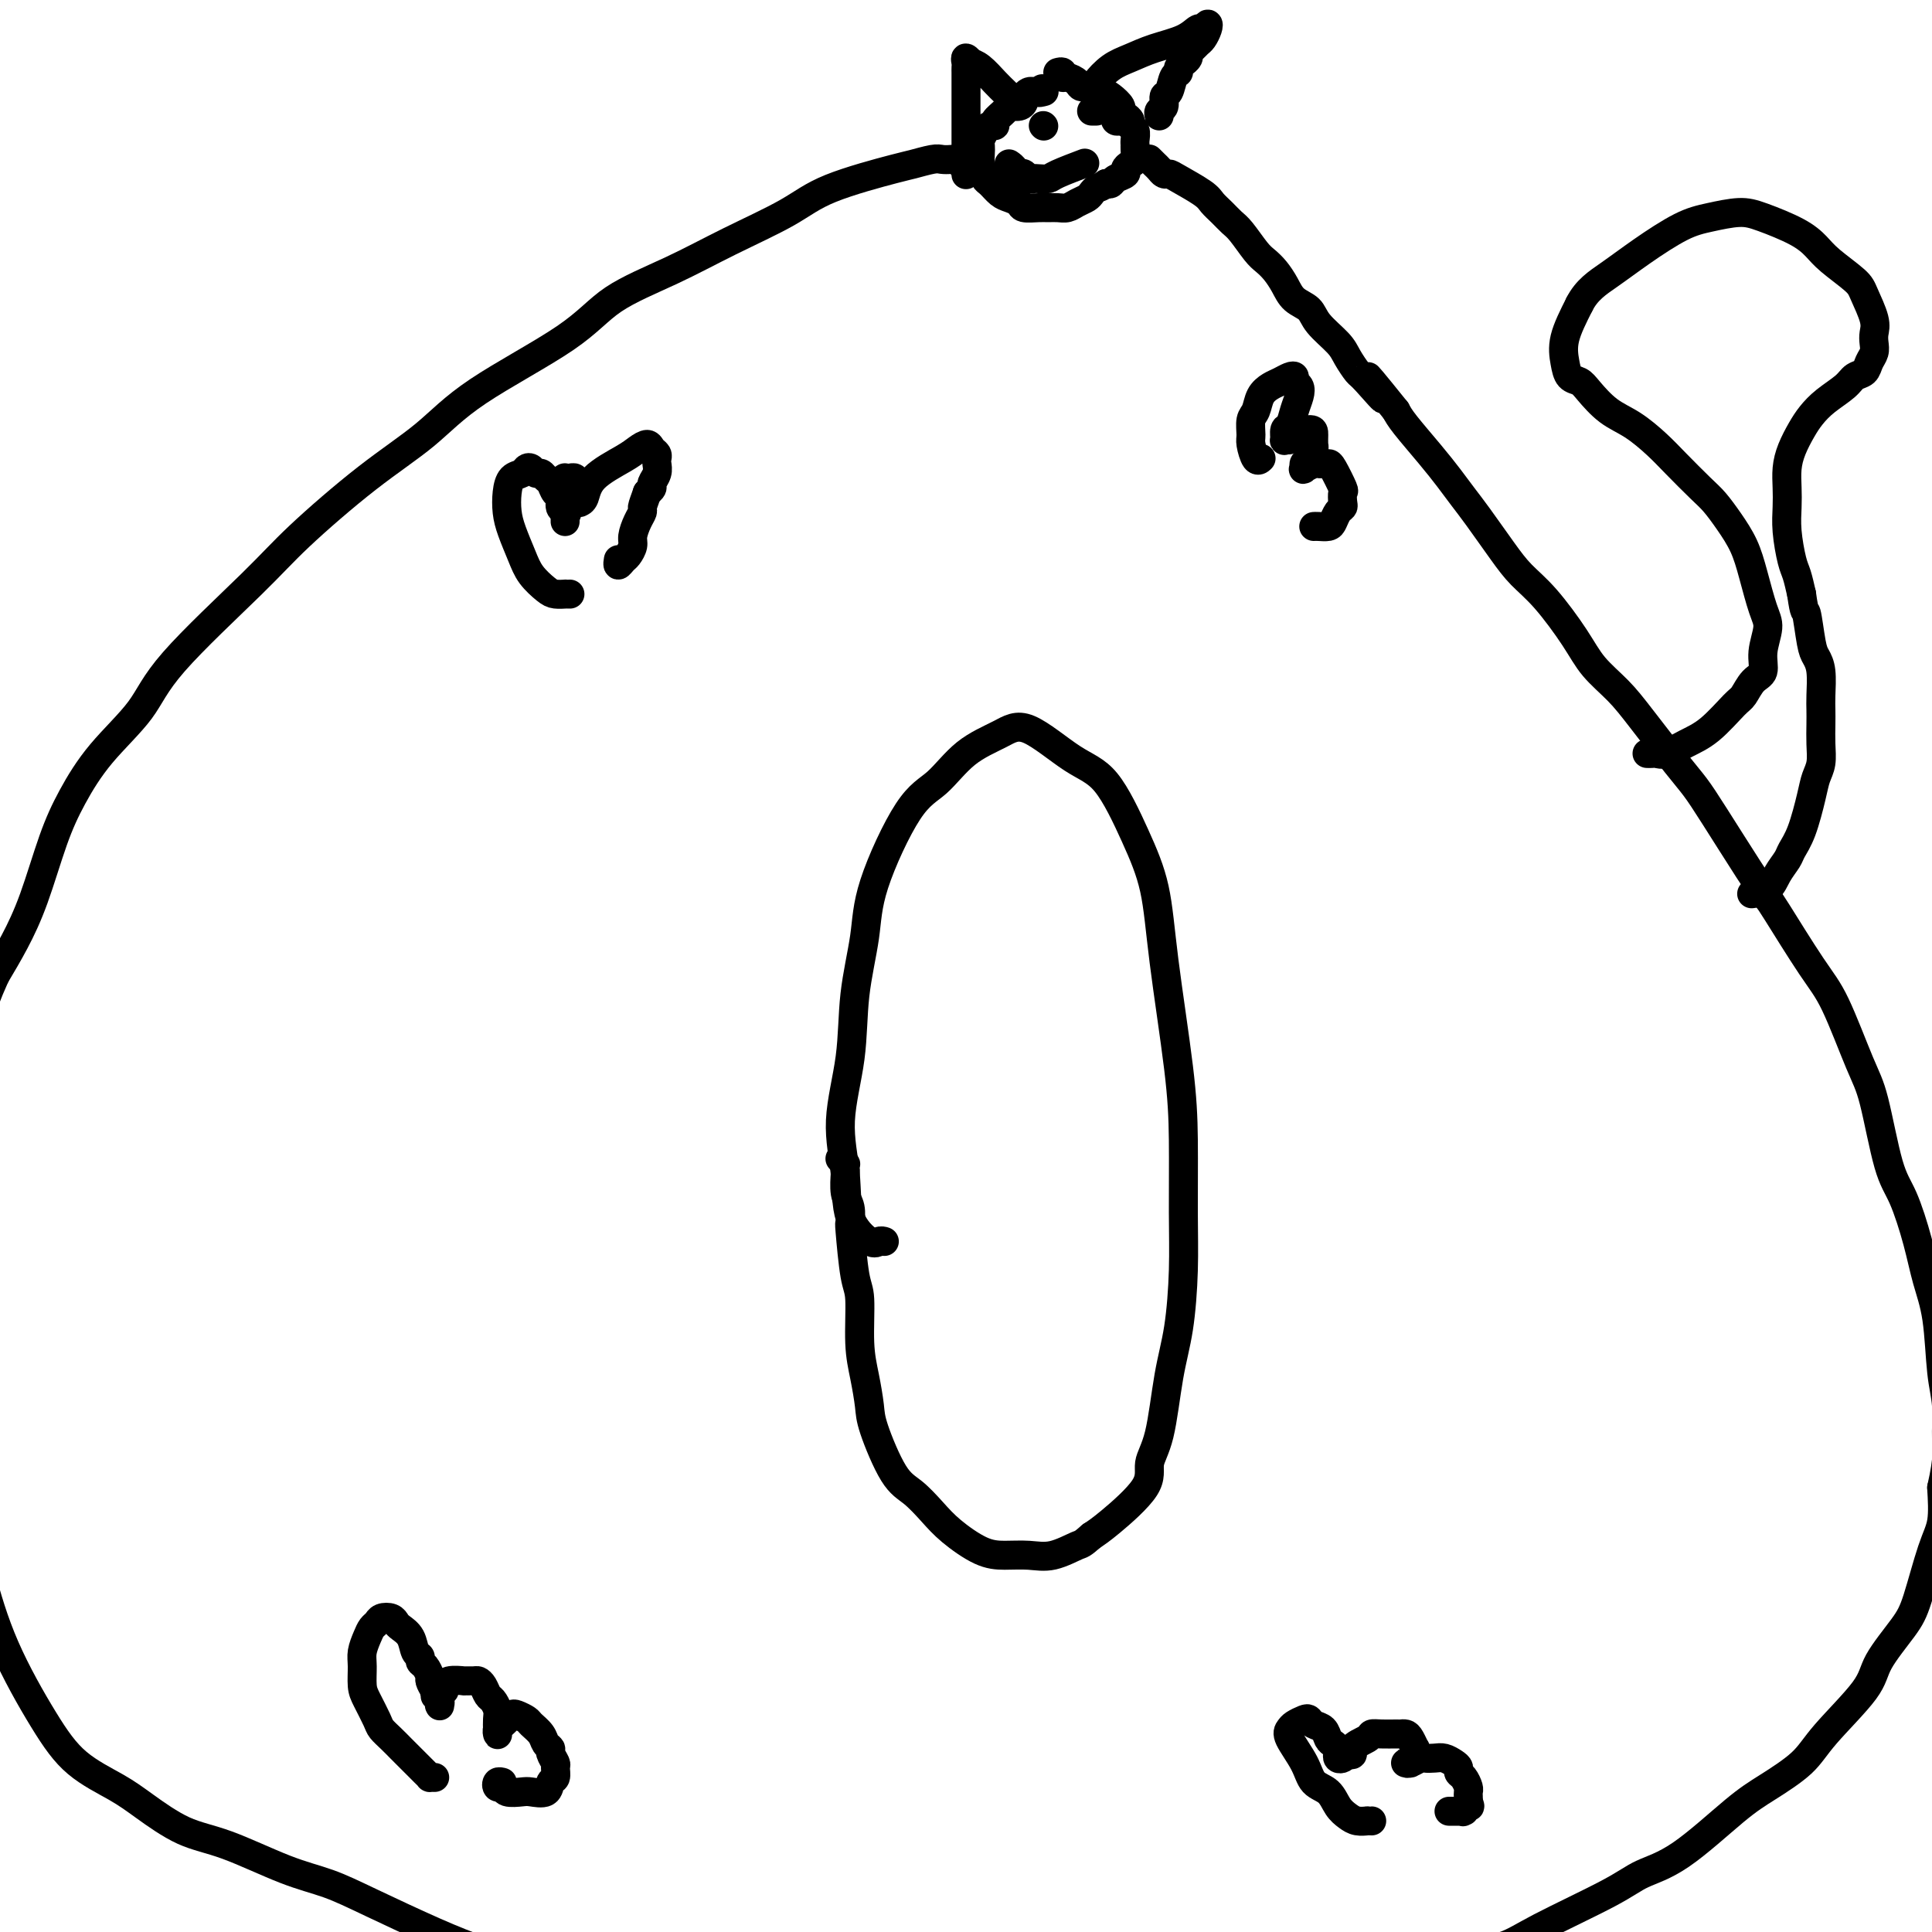 <svg viewBox='0 0 400 400' version='1.1' xmlns='http://www.w3.org/2000/svg' xmlns:xlink='http://www.w3.org/1999/xlink'><g fill='none' stroke='#000000' stroke-width='6' stroke-linecap='round' stroke-linejoin='round'><path d='M219,15c0.438,-0.119 0.876,-0.238 1,0c0.124,0.238 -0.065,0.833 0,1c0.065,0.167 0.385,-0.095 1,0c0.615,0.095 1.526,0.547 2,1c0.474,0.453 0.511,0.908 1,1c0.489,0.092 1.431,-0.179 2,0c0.569,0.179 0.765,0.807 1,1c0.235,0.193 0.511,-0.050 1,0c0.489,0.050 1.193,0.395 2,1c0.807,0.605 1.718,1.472 2,2c0.282,0.528 -0.064,0.718 0,1c0.064,0.282 0.539,0.657 1,1c0.461,0.343 0.908,0.656 1,1c0.092,0.344 -0.172,0.721 0,1c0.172,0.279 0.779,0.460 1,1c0.221,0.540 0.057,1.440 0,2c-0.057,0.560 -0.005,0.780 0,1c0.005,0.220 -0.035,0.440 0,1c0.035,0.560 0.146,1.459 0,2c-0.146,0.541 -0.550,0.723 -1,1c-0.450,0.277 -0.947,0.649 -1,1c-0.053,0.351 0.336,0.682 0,1c-0.336,0.318 -1.398,0.624 -2,1c-0.602,0.376 -0.743,0.822 -1,1c-0.257,0.178 -0.628,0.089 -1,0'/><path d='M229,38c-1.330,0.952 -1.655,0.833 -2,1c-0.345,0.167 -0.711,0.619 -1,1c-0.289,0.381 -0.500,0.691 -1,1c-0.500,0.309 -1.287,0.619 -2,1c-0.713,0.381 -1.350,0.835 -2,1c-0.650,0.165 -1.311,0.041 -2,0c-0.689,-0.041 -1.406,-0.000 -2,0c-0.594,0.000 -1.065,-0.040 -2,0c-0.935,0.040 -2.334,0.162 -3,0c-0.666,-0.162 -0.599,-0.606 -1,-1c-0.401,-0.394 -1.269,-0.736 -2,-1c-0.731,-0.264 -1.324,-0.449 -2,-1c-0.676,-0.551 -1.435,-1.468 -2,-2c-0.565,-0.532 -0.937,-0.681 -1,-1c-0.063,-0.319 0.182,-0.810 0,-1c-0.182,-0.190 -0.792,-0.079 -1,-1c-0.208,-0.921 -0.013,-2.873 0,-4c0.013,-1.127 -0.156,-1.428 0,-2c0.156,-0.572 0.637,-1.414 1,-2c0.363,-0.586 0.607,-0.918 1,-1c0.393,-0.082 0.935,0.084 1,0c0.065,-0.084 -0.346,-0.418 0,-1c0.346,-0.582 1.451,-1.413 2,-2c0.549,-0.587 0.542,-0.932 1,-1c0.458,-0.068 1.379,0.139 2,0c0.621,-0.139 0.940,-0.626 1,-1c0.060,-0.374 -0.138,-0.636 0,-1c0.138,-0.364 0.614,-0.829 1,-1c0.386,-0.171 0.682,-0.049 1,0c0.318,0.049 0.659,0.024 1,0'/><path d='M215,19c1.643,-1.238 0.250,-0.333 0,0c-0.250,0.333 0.643,0.095 1,0c0.357,-0.095 0.179,-0.048 0,0'/><path d='M200,36c-0.000,0.146 -0.000,0.293 0,0c0.000,-0.293 0.000,-1.024 0,-2c-0.000,-0.976 -0.000,-2.195 0,-3c0.000,-0.805 0.000,-1.195 0,-2c-0.000,-0.805 -0.000,-2.026 0,-3c0.000,-0.974 0.000,-1.700 0,-3c-0.000,-1.300 -0.000,-3.175 0,-4c0.000,-0.825 0.000,-0.602 0,-1c-0.000,-0.398 -0.001,-1.418 0,-2c0.001,-0.582 0.004,-0.726 0,-1c-0.004,-0.274 -0.017,-0.676 0,-1c0.017,-0.324 0.062,-0.569 0,-1c-0.062,-0.431 -0.231,-1.048 0,-1c0.231,0.048 0.863,0.762 1,1c0.137,0.238 -0.222,0.001 0,0c0.222,-0.001 1.026,0.235 2,1c0.974,0.765 2.117,2.061 3,3c0.883,0.939 1.507,1.522 2,2c0.493,0.478 0.855,0.851 1,1c0.145,0.149 0.072,0.075 0,0'/><path d='M227,18c-0.248,-0.130 -0.495,-0.261 0,-1c0.495,-0.739 1.733,-2.087 3,-3c1.267,-0.913 2.563,-1.392 4,-2c1.437,-0.608 3.016,-1.344 5,-2c1.984,-0.656 4.375,-1.232 6,-2c1.625,-0.768 2.485,-1.730 3,-2c0.515,-0.270 0.685,0.151 1,0c0.315,-0.151 0.775,-0.875 1,-1c0.225,-0.125 0.214,0.348 0,1c-0.214,0.652 -0.631,1.484 -1,2c-0.369,0.516 -0.692,0.717 -1,1c-0.308,0.283 -0.603,0.650 -1,1c-0.397,0.350 -0.895,0.685 -1,1c-0.105,0.315 0.183,0.610 0,1c-0.183,0.390 -0.837,0.876 -1,1c-0.163,0.124 0.164,-0.114 0,0c-0.164,0.114 -0.818,0.579 -1,1c-0.182,0.421 0.110,0.799 0,1c-0.110,0.201 -0.622,0.225 -1,1c-0.378,0.775 -0.623,2.303 -1,3c-0.377,0.697 -0.885,0.565 -1,1c-0.115,0.435 0.165,1.436 0,2c-0.165,0.564 -0.775,0.690 -1,1c-0.225,0.310 -0.064,0.803 0,1c0.064,0.197 0.032,0.099 0,0'/><path d='M200,35c0.009,-0.425 0.018,-0.850 0,-1c-0.018,-0.150 -0.063,-0.026 0,0c0.063,0.026 0.235,-0.045 0,0c-0.235,0.045 -0.876,0.207 -1,0c-0.124,-0.207 0.268,-0.784 0,-1c-0.268,-0.216 -1.196,-0.071 -2,0c-0.804,0.071 -1.484,0.069 -2,0c-0.516,-0.069 -0.869,-0.204 -2,0c-1.131,0.204 -3.039,0.748 -4,1c-0.961,0.252 -0.974,0.211 -4,1c-3.026,0.789 -9.063,2.407 -13,4c-3.937,1.593 -5.773,3.162 -9,5c-3.227,1.838 -7.844,3.945 -12,6c-4.156,2.055 -7.849,4.059 -12,6c-4.151,1.941 -8.759,3.818 -12,6c-3.241,2.182 -5.114,4.669 -10,8c-4.886,3.331 -12.785,7.508 -18,11c-5.215,3.492 -7.746,6.301 -11,9c-3.254,2.699 -7.230,5.289 -12,9c-4.770,3.711 -10.333,8.544 -14,12c-3.667,3.456 -5.439,5.534 -10,10c-4.561,4.466 -11.910,11.318 -16,16c-4.090,4.682 -4.922,7.194 -7,10c-2.078,2.806 -5.402,5.907 -8,9c-2.598,3.093 -4.470,6.177 -6,9c-1.530,2.823 -2.719,5.386 -4,9c-1.281,3.614 -2.652,8.281 -4,12c-1.348,3.719 -2.671,6.491 -4,9c-1.329,2.509 -2.665,4.754 -4,7'/><path d='M-1,202c-3.848,8.657 -2.467,7.301 -3,10c-0.533,2.699 -2.980,9.453 -4,14c-1.020,4.547 -0.614,6.886 -1,9c-0.386,2.114 -1.564,4.004 -2,8c-0.436,3.996 -0.128,10.096 0,14c0.128,3.904 0.078,5.610 0,8c-0.078,2.390 -0.185,5.465 0,10c0.185,4.535 0.660,10.529 1,15c0.340,4.471 0.543,7.417 1,11c0.457,3.583 1.168,7.801 2,12c0.832,4.199 1.786,8.377 3,13c1.214,4.623 2.688,9.690 5,15c2.312,5.310 5.463,10.862 8,15c2.537,4.138 4.462,6.863 7,9c2.538,2.137 5.691,3.685 8,5c2.309,1.315 3.774,2.396 6,4c2.226,1.604 5.215,3.732 8,5c2.785,1.268 5.368,1.676 9,3c3.632,1.324 8.312,3.565 12,5c3.688,1.435 6.383,2.065 9,3c2.617,0.935 5.157,2.175 9,4c3.843,1.825 8.991,4.236 13,6c4.009,1.764 6.881,2.882 10,4c3.119,1.118 6.486,2.235 9,3c2.514,0.765 4.176,1.178 8,2c3.824,0.822 9.812,2.052 14,3c4.188,0.948 6.576,1.615 9,2c2.424,0.385 4.883,0.488 9,1c4.117,0.512 9.890,1.432 14,2c4.110,0.568 6.555,0.784 9,1'/><path d='M172,418c12.874,2.150 9.060,0.525 9,0c-0.060,-0.525 3.634,0.052 8,0c4.366,-0.052 9.402,-0.731 13,-1c3.598,-0.269 5.756,-0.128 9,0c3.244,0.128 7.572,0.241 11,0c3.428,-0.241 5.955,-0.838 8,-1c2.045,-0.162 3.608,0.111 6,0c2.392,-0.111 5.613,-0.606 8,-1c2.387,-0.394 3.941,-0.689 7,-1c3.059,-0.311 7.623,-0.640 11,-1c3.377,-0.360 5.568,-0.753 7,-1c1.432,-0.247 2.107,-0.348 6,-1c3.893,-0.652 11.006,-1.854 16,-3c4.994,-1.146 7.870,-2.236 11,-3c3.130,-0.764 6.516,-1.203 9,-2c2.484,-0.797 4.067,-1.953 8,-4c3.933,-2.047 10.215,-4.987 14,-7c3.785,-2.013 5.072,-3.101 7,-4c1.928,-0.899 4.496,-1.611 8,-4c3.504,-2.389 7.944,-6.456 11,-9c3.056,-2.544 4.727,-3.566 7,-5c2.273,-1.434 5.147,-3.279 7,-5c1.853,-1.721 2.684,-3.319 5,-6c2.316,-2.681 6.119,-6.447 8,-9c1.881,-2.553 1.842,-3.895 3,-6c1.158,-2.105 3.512,-4.973 5,-7c1.488,-2.027 2.110,-3.213 3,-6c0.890,-2.787 2.047,-7.173 3,-10c0.953,-2.827 1.701,-4.093 2,-6c0.299,-1.907 0.150,-4.453 0,-7'/><path d='M402,308c1.450,-6.400 1.076,-7.900 1,-10c-0.076,-2.100 0.146,-4.802 0,-7c-0.146,-2.198 -0.661,-3.894 -1,-7c-0.339,-3.106 -0.502,-7.624 -1,-11c-0.498,-3.376 -1.330,-5.610 -2,-8c-0.670,-2.390 -1.178,-4.936 -2,-8c-0.822,-3.064 -1.959,-6.647 -3,-9c-1.041,-2.353 -1.986,-3.476 -3,-7c-1.014,-3.524 -2.097,-9.449 -3,-13c-0.903,-3.551 -1.627,-4.727 -3,-8c-1.373,-3.273 -3.396,-8.641 -5,-12c-1.604,-3.359 -2.789,-4.708 -5,-8c-2.211,-3.292 -5.449,-8.526 -7,-11c-1.551,-2.474 -1.416,-2.187 -2,-3c-0.584,-0.813 -1.888,-2.726 -4,-6c-2.112,-3.274 -5.032,-7.908 -7,-11c-1.968,-3.092 -2.985,-4.643 -4,-6c-1.015,-1.357 -2.030,-2.519 -4,-5c-1.970,-2.481 -4.896,-6.281 -7,-9c-2.104,-2.719 -3.385,-4.358 -5,-6c-1.615,-1.642 -3.564,-3.286 -5,-5c-1.436,-1.714 -2.359,-3.498 -4,-6c-1.641,-2.502 -4.000,-5.722 -6,-8c-2.000,-2.278 -3.641,-3.613 -5,-5c-1.359,-1.387 -2.438,-2.826 -4,-5c-1.562,-2.174 -3.609,-5.082 -5,-7c-1.391,-1.918 -2.127,-2.845 -3,-4c-0.873,-1.155 -1.884,-2.536 -3,-4c-1.116,-1.464 -2.339,-3.009 -4,-5c-1.661,-1.991 -3.760,-4.426 -5,-6c-1.240,-1.574 -1.620,-2.287 -2,-3'/><path d='M289,85c-10.114,-12.586 -4.399,-5.051 -3,-3c1.399,2.051 -1.520,-1.382 -3,-3c-1.480,-1.618 -1.522,-1.420 -2,-2c-0.478,-0.580 -1.392,-1.936 -2,-3c-0.608,-1.064 -0.911,-1.835 -2,-3c-1.089,-1.165 -2.963,-2.724 -4,-4c-1.037,-1.276 -1.237,-2.268 -2,-3c-0.763,-0.732 -2.090,-1.205 -3,-2c-0.910,-0.795 -1.402,-1.911 -2,-3c-0.598,-1.089 -1.301,-2.150 -2,-3c-0.699,-0.850 -1.394,-1.487 -2,-2c-0.606,-0.513 -1.122,-0.900 -2,-2c-0.878,-1.100 -2.119,-2.912 -3,-4c-0.881,-1.088 -1.402,-1.450 -2,-2c-0.598,-0.550 -1.274,-1.286 -2,-2c-0.726,-0.714 -1.504,-1.406 -2,-2c-0.496,-0.594 -0.710,-1.090 -2,-2c-1.290,-0.910 -3.655,-2.232 -5,-3c-1.345,-0.768 -1.671,-0.980 -2,-1c-0.329,-0.020 -0.663,0.152 -1,0c-0.337,-0.152 -0.679,-0.629 -1,-1c-0.321,-0.371 -0.622,-0.635 -1,-1c-0.378,-0.365 -0.832,-0.829 -1,-1c-0.168,-0.171 -0.048,-0.049 0,0c0.048,0.049 0.024,0.024 0,0'/><path d='M90,368c-0.432,-0.009 -0.864,-0.019 -1,0c-0.136,0.019 0.025,0.066 0,0c-0.025,-0.066 -0.234,-0.245 -1,-1c-0.766,-0.755 -2.088,-2.087 -3,-3c-0.912,-0.913 -1.414,-1.406 -2,-2c-0.586,-0.594 -1.257,-1.288 -2,-2c-0.743,-0.712 -1.558,-1.443 -2,-2c-0.442,-0.557 -0.512,-0.939 -1,-2c-0.488,-1.061 -1.396,-2.802 -2,-4c-0.604,-1.198 -0.905,-1.855 -1,-3c-0.095,-1.145 0.016,-2.779 0,-4c-0.016,-1.221 -0.160,-2.029 0,-3c0.160,-0.971 0.624,-2.103 1,-3c0.376,-0.897 0.664,-1.558 1,-2c0.336,-0.442 0.719,-0.666 1,-1c0.281,-0.334 0.460,-0.778 1,-1c0.540,-0.222 1.440,-0.221 2,0c0.560,0.221 0.781,0.661 1,1c0.219,0.339 0.436,0.577 1,1c0.564,0.423 1.474,1.029 2,2c0.526,0.971 0.667,2.306 1,3c0.333,0.694 0.859,0.749 1,1c0.141,0.251 -0.103,0.700 0,1c0.103,0.300 0.553,0.452 1,1c0.447,0.548 0.889,1.494 1,2c0.111,0.506 -0.111,0.573 0,1c0.111,0.427 0.556,1.213 1,2'/><path d='M90,350c0.713,1.884 -0.005,1.095 0,1c0.005,-0.095 0.732,0.504 1,1c0.268,0.496 0.075,0.891 0,1c-0.075,0.109 -0.034,-0.066 0,0c0.034,0.066 0.062,0.372 0,0c-0.062,-0.372 -0.212,-1.424 0,-2c0.212,-0.576 0.787,-0.676 1,-1c0.213,-0.324 0.066,-0.871 0,-1c-0.066,-0.129 -0.049,0.162 0,0c0.049,-0.162 0.132,-0.776 1,-1c0.868,-0.224 2.523,-0.058 3,0c0.477,0.058 -0.223,0.008 0,0c0.223,-0.008 1.369,0.024 2,0c0.631,-0.024 0.747,-0.106 1,0c0.253,0.106 0.642,0.398 1,1c0.358,0.602 0.684,1.513 1,2c0.316,0.487 0.620,0.551 1,1c0.380,0.449 0.834,1.284 1,2c0.166,0.716 0.044,1.313 0,2c-0.044,0.687 -0.009,1.463 0,2c0.009,0.537 -0.009,0.834 0,1c0.009,0.166 0.044,0.199 0,0c-0.044,-0.199 -0.166,-0.631 0,-1c0.166,-0.369 0.619,-0.677 1,-1c0.381,-0.323 0.691,-0.662 1,-1'/><path d='M105,356c0.505,-0.522 0.769,-0.828 1,-1c0.231,-0.172 0.429,-0.211 1,0c0.571,0.211 1.516,0.673 2,1c0.484,0.327 0.507,0.520 1,1c0.493,0.480 1.456,1.246 2,2c0.544,0.754 0.667,1.496 1,2c0.333,0.504 0.875,0.769 1,1c0.125,0.231 -0.166,0.428 0,1c0.166,0.572 0.790,1.520 1,2c0.210,0.480 0.008,0.493 0,1c-0.008,0.507 0.179,1.509 0,2c-0.179,0.491 -0.724,0.472 -1,1c-0.276,0.528 -0.283,1.601 -1,2c-0.717,0.399 -2.143,0.122 -3,0c-0.857,-0.122 -1.145,-0.089 -2,0c-0.855,0.089 -2.278,0.234 -3,0c-0.722,-0.234 -0.743,-0.847 -1,-1c-0.257,-0.153 -0.749,0.155 -1,0c-0.251,-0.155 -0.260,-0.772 0,-1c0.260,-0.228 0.789,-0.065 1,0c0.211,0.065 0.106,0.033 0,0'/><path d='M284,377c-0.471,0.005 -0.941,0.011 -1,0c-0.059,-0.011 0.295,-0.037 0,0c-0.295,0.037 -1.238,0.139 -2,0c-0.762,-0.139 -1.343,-0.517 -2,-1c-0.657,-0.483 -1.388,-1.071 -2,-2c-0.612,-0.929 -1.103,-2.199 -2,-3c-0.897,-0.801 -2.200,-1.131 -3,-2c-0.800,-0.869 -1.097,-2.275 -2,-4c-0.903,-1.725 -2.410,-3.770 -3,-5c-0.590,-1.230 -0.261,-1.647 0,-2c0.261,-0.353 0.455,-0.643 1,-1c0.545,-0.357 1.441,-0.783 2,-1c0.559,-0.217 0.779,-0.227 1,0c0.221,0.227 0.441,0.691 1,1c0.559,0.309 1.456,0.464 2,1c0.544,0.536 0.733,1.454 1,2c0.267,0.546 0.610,0.722 1,1c0.390,0.278 0.825,0.660 1,1c0.175,0.340 0.088,0.637 0,1c-0.088,0.363 -0.178,0.790 0,1c0.178,0.210 0.622,0.203 1,0c0.378,-0.203 0.689,-0.601 1,-1'/><path d='M279,363c1.757,0.807 0.649,-0.176 1,-1c0.351,-0.824 2.160,-1.489 3,-2c0.840,-0.511 0.712,-0.870 1,-1c0.288,-0.130 0.994,-0.033 2,0c1.006,0.033 2.312,0.003 3,0c0.688,-0.003 0.758,0.022 1,0c0.242,-0.022 0.654,-0.090 1,0c0.346,0.090 0.625,0.340 1,1c0.375,0.660 0.848,1.732 1,2c0.152,0.268 -0.015,-0.268 0,0c0.015,0.268 0.214,1.339 0,2c-0.214,0.661 -0.840,0.910 -1,1c-0.160,0.090 0.146,0.020 0,0c-0.146,-0.020 -0.745,0.009 -1,0c-0.255,-0.009 -0.168,-0.055 0,0c0.168,0.055 0.415,0.210 1,0c0.585,-0.210 1.508,-0.785 2,-1c0.492,-0.215 0.552,-0.069 1,0c0.448,0.069 1.282,0.060 2,0c0.718,-0.060 1.320,-0.172 2,0c0.680,0.172 1.440,0.627 2,1c0.560,0.373 0.921,0.663 1,1c0.079,0.337 -0.122,0.720 0,1c0.122,0.280 0.569,0.456 1,1c0.431,0.544 0.848,1.455 1,2c0.152,0.545 0.041,0.724 0,1c-0.041,0.276 -0.012,0.650 0,1c0.012,0.350 0.006,0.675 0,1'/><path d='M304,373c0.523,1.403 0.330,0.912 0,1c-0.330,0.088 -0.796,0.756 -1,1c-0.204,0.244 -0.146,0.065 0,0c0.146,-0.065 0.379,-0.018 0,0c-0.379,0.018 -1.371,0.005 -2,0c-0.629,-0.005 -0.894,-0.001 -1,0c-0.106,0.001 -0.053,0.001 0,0'/><path d='M118,123c-0.473,0.003 -0.945,0.007 -1,0c-0.055,-0.007 0.309,-0.023 0,0c-0.309,0.023 -1.291,0.085 -2,0c-0.709,-0.085 -1.146,-0.318 -2,-1c-0.854,-0.682 -2.124,-1.813 -3,-3c-0.876,-1.187 -1.357,-2.430 -2,-4c-0.643,-1.570 -1.448,-3.467 -2,-5c-0.552,-1.533 -0.853,-2.701 -1,-4c-0.147,-1.299 -0.142,-2.727 0,-4c0.142,-1.273 0.419,-2.390 1,-3c0.581,-0.610 1.465,-0.714 2,-1c0.535,-0.286 0.721,-0.753 1,-1c0.279,-0.247 0.652,-0.275 1,0c0.348,0.275 0.670,0.851 1,1c0.330,0.149 0.667,-0.130 1,0c0.333,0.130 0.663,0.669 1,1c0.337,0.331 0.683,0.456 1,1c0.317,0.544 0.607,1.509 1,2c0.393,0.491 0.890,0.508 1,1c0.110,0.492 -0.167,1.457 0,2c0.167,0.543 0.777,0.662 1,1c0.223,0.338 0.060,0.895 0,1c-0.060,0.105 -0.016,-0.241 0,0c0.016,0.241 0.005,1.069 0,1c-0.005,-0.069 -0.002,-1.034 0,-2'/><path d='M117,106c0.773,0.955 0.206,-0.658 0,-2c-0.206,-1.342 -0.052,-2.412 0,-3c0.052,-0.588 0.000,-0.694 0,-1c-0.000,-0.306 0.051,-0.814 0,-1c-0.051,-0.186 -0.206,-0.051 0,0c0.206,0.051 0.772,0.018 1,0c0.228,-0.018 0.117,-0.019 0,0c-0.117,0.019 -0.242,0.060 0,0c0.242,-0.060 0.849,-0.220 1,0c0.151,0.220 -0.156,0.819 0,1c0.156,0.181 0.774,-0.057 1,0c0.226,0.057 0.060,0.408 0,1c-0.060,0.592 -0.013,1.426 0,2c0.013,0.574 -0.008,0.888 0,1c0.008,0.112 0.047,0.020 0,0c-0.047,-0.020 -0.179,0.030 0,0c0.179,-0.030 0.668,-0.142 1,-1c0.332,-0.858 0.509,-2.461 2,-4c1.491,-1.539 4.298,-3.012 6,-4c1.702,-0.988 2.298,-1.491 3,-2c0.702,-0.509 1.508,-1.024 2,-1c0.492,0.024 0.669,0.587 1,1c0.331,0.413 0.817,0.678 1,1c0.183,0.322 0.064,0.702 0,1c-0.064,0.298 -0.072,0.514 0,1c0.072,0.486 0.226,1.244 0,2c-0.226,0.756 -0.830,1.511 -1,2c-0.170,0.489 0.094,0.711 0,1c-0.094,0.289 -0.547,0.644 -1,1'/><path d='M134,102c-0.548,1.568 -0.916,2.489 -1,3c-0.084,0.511 0.118,0.613 0,1c-0.118,0.387 -0.556,1.059 -1,2c-0.444,0.941 -0.893,2.152 -1,3c-0.107,0.848 0.129,1.334 0,2c-0.129,0.666 -0.623,1.513 -1,2c-0.377,0.487 -0.637,0.615 -1,1c-0.363,0.385 -0.828,1.027 -1,1c-0.172,-0.027 -0.049,-0.722 0,-1c0.049,-0.278 0.025,-0.139 0,0'/><path d='M261,95c0.082,-0.081 0.165,-0.161 0,0c-0.165,0.161 -0.577,0.564 -1,0c-0.423,-0.564 -0.857,-2.094 -1,-3c-0.143,-0.906 0.006,-1.188 0,-2c-0.006,-0.812 -0.168,-2.154 0,-3c0.168,-0.846 0.664,-1.197 1,-2c0.336,-0.803 0.511,-2.058 1,-3c0.489,-0.942 1.293,-1.570 2,-2c0.707,-0.430 1.317,-0.663 2,-1c0.683,-0.337 1.438,-0.779 2,-1c0.562,-0.221 0.932,-0.223 1,0c0.068,0.223 -0.167,0.669 0,1c0.167,0.331 0.734,0.546 1,1c0.266,0.454 0.229,1.149 0,2c-0.229,0.851 -0.651,1.860 -1,3c-0.349,1.140 -0.625,2.410 -1,3c-0.375,0.590 -0.849,0.498 -1,1c-0.151,0.502 0.023,1.596 0,2c-0.023,0.404 -0.241,0.119 0,0c0.241,-0.119 0.940,-0.070 1,0c0.060,0.070 -0.520,0.162 0,0c0.520,-0.162 2.139,-0.580 3,-1c0.861,-0.420 0.962,-0.844 1,-1c0.038,-0.156 0.011,-0.045 0,0c-0.011,0.045 -0.005,0.022 0,0'/><path d='M271,89c1.003,-0.196 1.011,0.314 1,1c-0.011,0.686 -0.041,1.546 0,2c0.041,0.454 0.153,0.501 0,1c-0.153,0.499 -0.570,1.450 -1,2c-0.430,0.550 -0.872,0.697 -1,1c-0.128,0.303 0.060,0.761 0,1c-0.060,0.239 -0.367,0.260 0,0c0.367,-0.260 1.406,-0.802 2,-1c0.594,-0.198 0.741,-0.053 1,0c0.259,0.053 0.630,0.012 1,0c0.370,-0.012 0.740,0.003 1,0c0.260,-0.003 0.410,-0.026 1,1c0.590,1.026 1.619,3.100 2,4c0.381,0.900 0.113,0.626 0,1c-0.113,0.374 -0.071,1.396 0,2c0.071,0.604 0.170,0.789 0,1c-0.170,0.211 -0.610,0.449 -1,1c-0.390,0.551 -0.732,1.416 -1,2c-0.268,0.584 -0.464,0.889 -1,1c-0.536,0.111 -1.412,0.030 -2,0c-0.588,-0.030 -0.889,-0.008 -1,0c-0.111,0.008 -0.032,0.002 0,0c0.032,-0.002 0.016,-0.001 0,0'/><path d='M183,257c0.084,0.026 0.168,0.052 0,0c-0.168,-0.052 -0.586,-0.181 -1,0c-0.414,0.181 -0.822,0.673 -2,0c-1.178,-0.673 -3.127,-2.509 -4,-5c-0.873,-2.491 -0.672,-5.636 -1,-9c-0.328,-3.364 -1.186,-6.946 -1,-11c0.186,-4.054 1.416,-8.581 2,-13c0.584,-4.419 0.521,-8.731 1,-13c0.479,-4.269 1.500,-8.494 2,-12c0.500,-3.506 0.478,-6.293 2,-11c1.522,-4.707 4.587,-11.333 7,-15c2.413,-3.667 4.174,-4.374 6,-6c1.826,-1.626 3.719,-4.170 6,-6c2.281,-1.830 4.952,-2.944 7,-4c2.048,-1.056 3.473,-2.053 6,-1c2.527,1.053 6.156,4.154 9,6c2.844,1.846 4.902,2.435 7,5c2.098,2.565 4.237,7.105 6,11c1.763,3.895 3.152,7.146 4,11c0.848,3.854 1.156,8.310 2,15c0.844,6.690 2.224,15.613 3,22c0.776,6.387 0.948,10.239 1,15c0.052,4.761 -0.016,10.433 0,15c0.016,4.567 0.115,8.030 0,12c-0.115,3.970 -0.445,8.445 -1,12c-0.555,3.555 -1.334,6.188 -2,10c-0.666,3.812 -1.217,8.803 -2,12c-0.783,3.197 -1.798,4.599 -2,6c-0.202,1.401 0.407,2.800 -1,5c-1.407,2.200 -4.831,5.200 -7,7c-2.169,1.800 -3.085,2.400 -4,3'/><path d='M226,318c-2.141,1.878 -1.995,1.575 -3,2c-1.005,0.425 -3.161,1.580 -5,2c-1.839,0.420 -3.363,0.105 -5,0c-1.637,-0.105 -3.389,0.001 -5,0c-1.611,-0.001 -3.080,-0.109 -5,-1c-1.920,-0.891 -4.290,-2.567 -6,-4c-1.710,-1.433 -2.759,-2.625 -4,-4c-1.241,-1.375 -2.675,-2.932 -4,-4c-1.325,-1.068 -2.541,-1.645 -4,-4c-1.459,-2.355 -3.161,-6.487 -4,-9c-0.839,-2.513 -0.816,-3.408 -1,-5c-0.184,-1.592 -0.575,-3.881 -1,-6c-0.425,-2.119 -0.885,-4.068 -1,-7c-0.115,-2.932 0.114,-6.848 0,-9c-0.114,-2.152 -0.570,-2.542 -1,-5c-0.430,-2.458 -0.833,-6.985 -1,-9c-0.167,-2.015 -0.097,-1.520 0,-2c0.097,-0.480 0.222,-1.937 0,-3c-0.222,-1.063 -0.791,-1.734 -1,-3c-0.209,-1.266 -0.060,-3.128 0,-4c0.060,-0.872 0.030,-0.756 0,-1c-0.030,-0.244 -0.061,-0.850 0,-1c0.061,-0.150 0.212,0.156 0,0c-0.212,-0.156 -0.788,-0.773 -1,-1c-0.212,-0.227 -0.061,-0.065 0,0c0.061,0.065 0.030,0.032 0,0'/><path d='M341,156c0.346,0.012 0.692,0.025 1,0c0.308,-0.025 0.579,-0.087 1,0c0.421,0.087 0.991,0.324 2,0c1.009,-0.324 2.458,-1.207 4,-2c1.542,-0.793 3.177,-1.495 5,-3c1.823,-1.505 3.832,-3.811 5,-5c1.168,-1.189 1.494,-1.259 2,-2c0.506,-0.741 1.191,-2.151 2,-3c0.809,-0.849 1.741,-1.135 2,-2c0.259,-0.865 -0.156,-2.309 0,-4c0.156,-1.691 0.884,-3.627 1,-5c0.116,-1.373 -0.381,-2.181 -1,-4c-0.619,-1.819 -1.360,-4.648 -2,-7c-0.640,-2.352 -1.178,-4.225 -2,-6c-0.822,-1.775 -1.926,-3.450 -3,-5c-1.074,-1.550 -2.117,-2.975 -3,-4c-0.883,-1.025 -1.607,-1.652 -3,-3c-1.393,-1.348 -3.455,-3.418 -5,-5c-1.545,-1.582 -2.574,-2.676 -4,-4c-1.426,-1.324 -3.250,-2.878 -5,-4c-1.750,-1.122 -3.425,-1.811 -5,-3c-1.575,-1.189 -3.051,-2.878 -4,-4c-0.949,-1.122 -1.370,-1.676 -2,-2c-0.630,-0.324 -1.468,-0.417 -2,-1c-0.532,-0.583 -0.759,-1.657 -1,-3c-0.241,-1.343 -0.498,-2.955 0,-5c0.498,-2.045 1.749,-4.522 3,-7'/><path d='M327,63c1.508,-2.986 3.779,-4.450 6,-6c2.221,-1.550 4.394,-3.184 7,-5c2.606,-1.816 5.646,-3.812 8,-5c2.354,-1.188 4.024,-1.567 6,-2c1.976,-0.433 4.259,-0.921 6,-1c1.741,-0.079 2.939,0.251 5,1c2.061,0.749 4.985,1.917 7,3c2.015,1.083 3.122,2.082 4,3c0.878,0.918 1.528,1.754 3,3c1.472,1.246 3.767,2.900 5,4c1.233,1.100 1.403,1.646 2,3c0.597,1.354 1.621,3.517 2,5c0.379,1.483 0.114,2.285 0,3c-0.114,0.715 -0.075,1.343 0,2c0.075,0.657 0.188,1.344 0,2c-0.188,0.656 -0.676,1.281 -1,2c-0.324,0.719 -0.485,1.533 -1,2c-0.515,0.467 -1.384,0.589 -2,1c-0.616,0.411 -0.981,1.113 -2,2c-1.019,0.887 -2.694,1.959 -4,3c-1.306,1.041 -2.245,2.053 -3,3c-0.755,0.947 -1.326,1.831 -2,3c-0.674,1.169 -1.449,2.624 -2,4c-0.551,1.376 -0.877,2.672 -1,4c-0.123,1.328 -0.044,2.686 0,4c0.044,1.314 0.053,2.584 0,4c-0.053,1.416 -0.169,2.977 0,5c0.169,2.023 0.622,4.506 1,6c0.378,1.494 0.679,1.998 1,3c0.321,1.002 0.660,2.501 1,4'/><path d='M373,123c0.642,4.605 0.746,3.117 1,4c0.254,0.883 0.656,4.137 1,6c0.344,1.863 0.628,2.336 1,3c0.372,0.664 0.831,1.521 1,3c0.169,1.479 0.046,3.582 0,5c-0.046,1.418 -0.015,2.150 0,3c0.015,0.850 0.016,1.816 0,3c-0.016,1.184 -0.048,2.585 0,4c0.048,1.415 0.178,2.844 0,4c-0.178,1.156 -0.663,2.038 -1,3c-0.337,0.962 -0.528,2.004 -1,4c-0.472,1.996 -1.227,4.948 -2,7c-0.773,2.052 -1.563,3.205 -2,4c-0.437,0.795 -0.520,1.232 -1,2c-0.480,0.768 -1.355,1.866 -2,3c-0.645,1.134 -1.058,2.305 -2,3c-0.942,0.695 -2.412,0.913 -3,1c-0.588,0.087 -0.294,0.044 0,0'/><path d='M209,34c0.032,0.022 0.064,0.045 0,0c-0.064,-0.045 -0.224,-0.157 0,0c0.224,0.157 0.834,0.582 1,1c0.166,0.418 -0.110,0.830 0,1c0.110,0.170 0.606,0.098 1,0c0.394,-0.098 0.687,-0.222 1,0c0.313,0.222 0.647,0.790 1,1c0.353,0.210 0.726,0.063 1,0c0.274,-0.063 0.449,-0.042 1,0c0.551,0.042 1.478,0.104 2,0c0.522,-0.104 0.641,-0.374 2,-1c1.359,-0.626 3.960,-1.607 5,-2c1.040,-0.393 0.520,-0.196 0,0'/><path d='M216,26c0.000,0.000 0.100,0.100 0.1,0.1'/><path d='M228,22c0.000,0.000 0.100,0.100 0.1,0.1'/><path d='M232,25c0.113,-0.030 0.226,-0.060 0,0c-0.226,0.060 -0.792,0.208 -1,0c-0.208,-0.208 -0.060,-0.774 0,-1c0.060,-0.226 0.030,-0.113 0,0'/><path d='M226,23c0.422,0.000 0.844,0.000 1,0c0.156,0.000 0.044,0.000 0,0c-0.044,0.000 -0.022,0.000 0,0'/></g>
</svg>